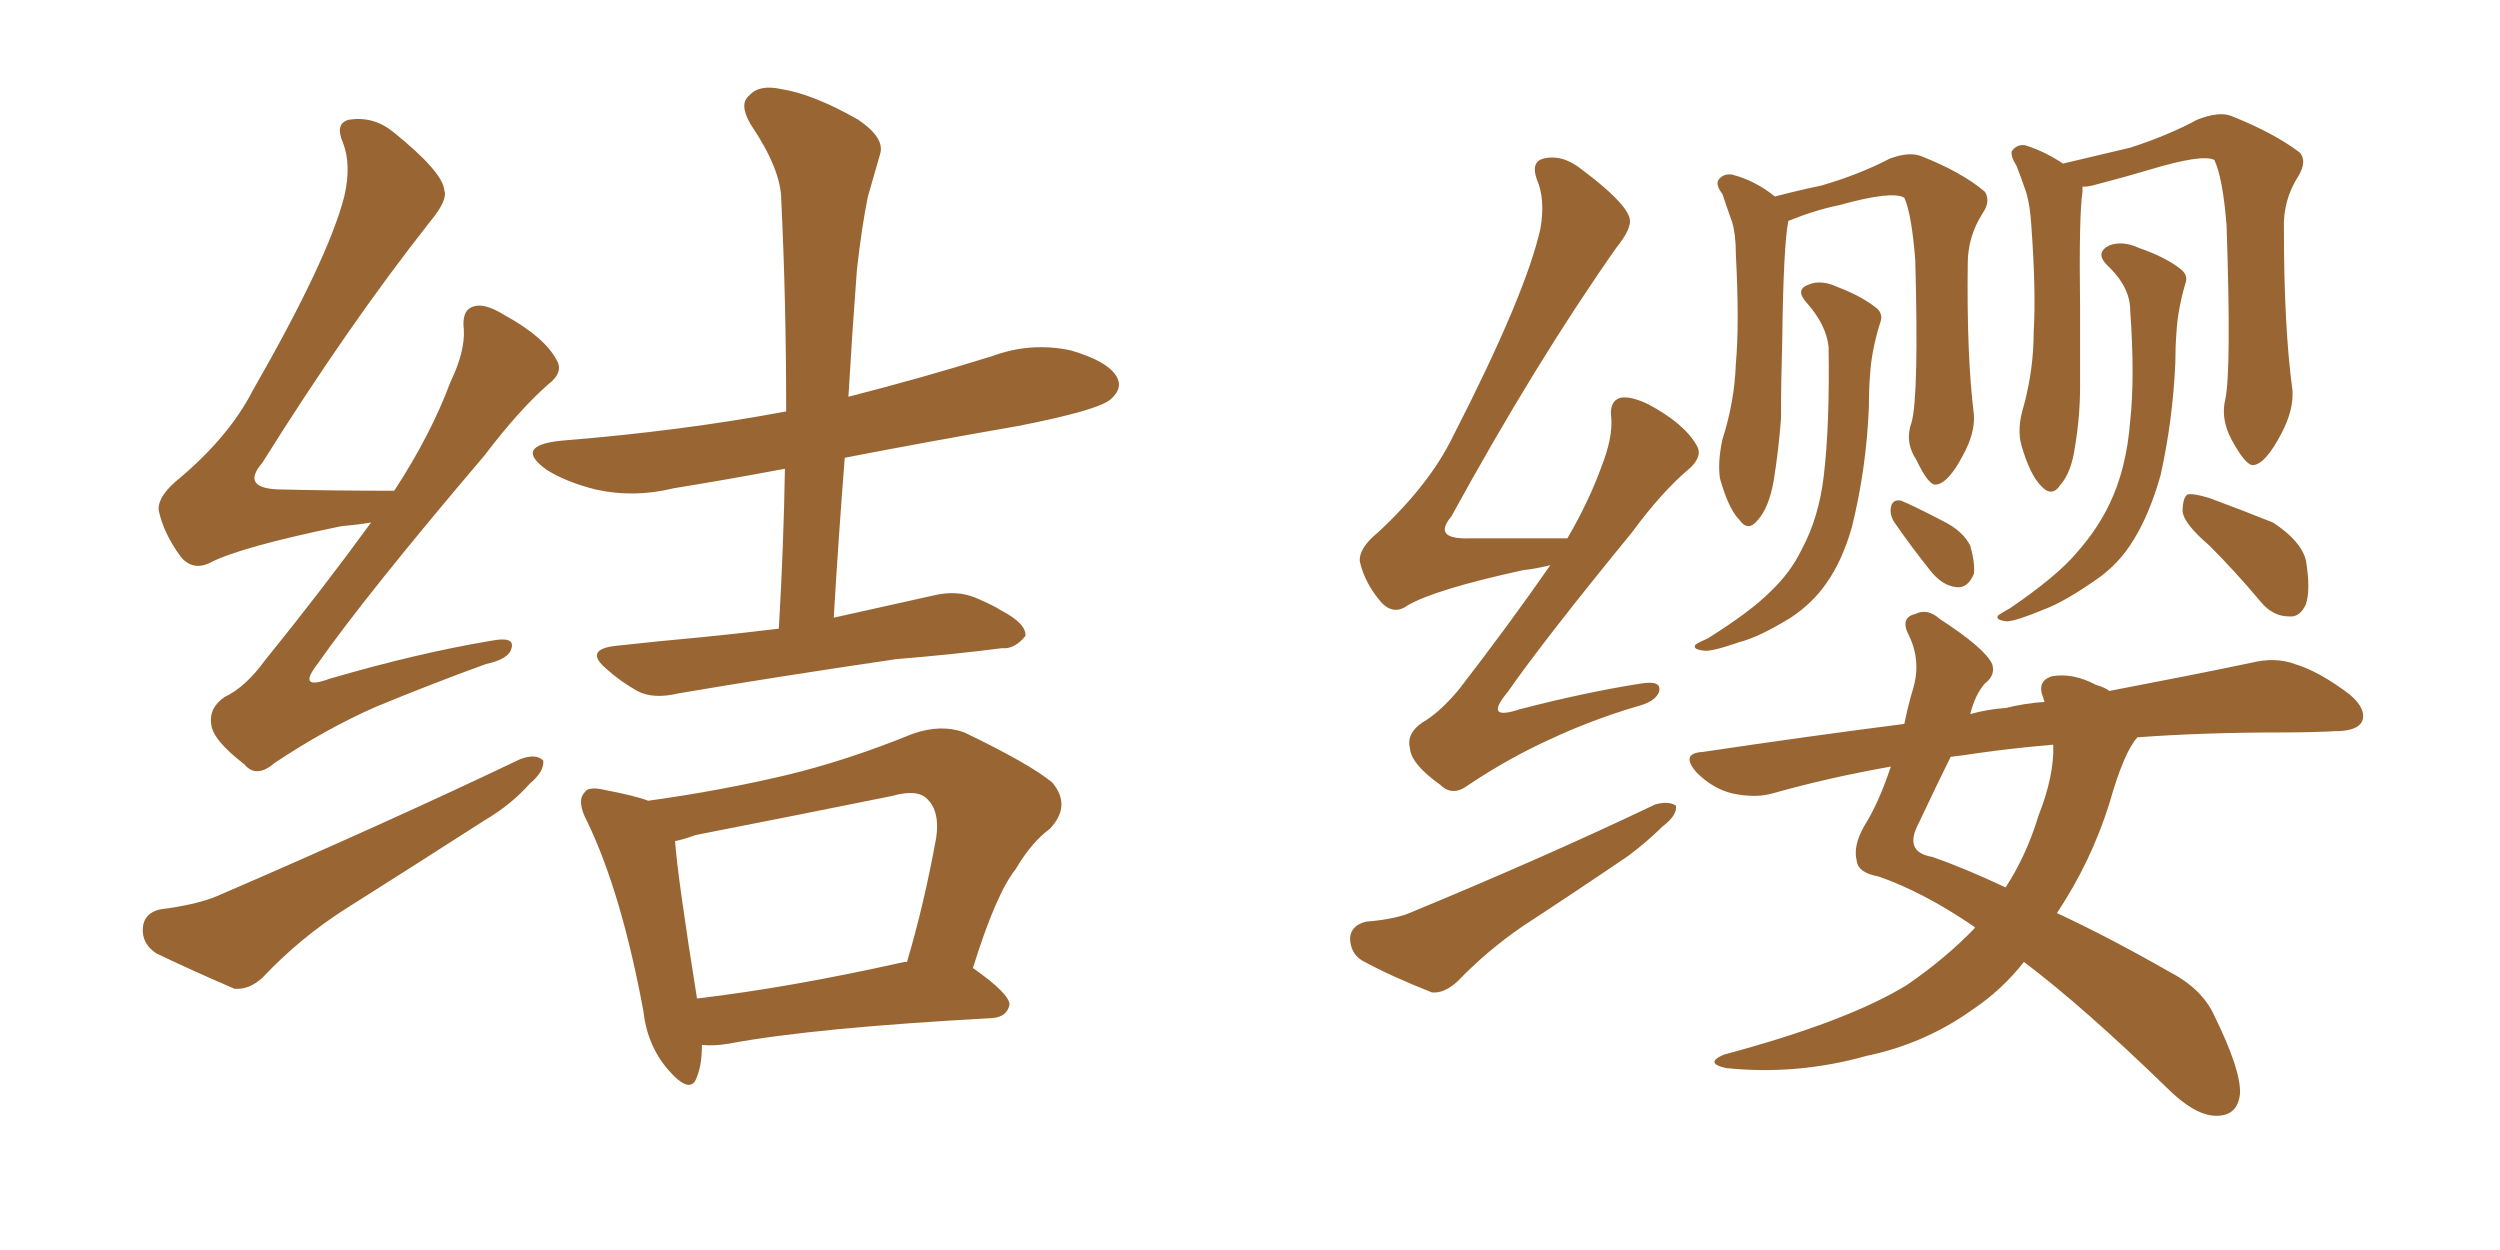 <svg xmlns="http://www.w3.org/2000/svg" xmlns:xlink="http://www.w3.org/1999/xlink" width="300" height="150"><path fill="#996633" padding="10" d="M44.53 62.70L44.53 62.70Q42.77 62.99 41.02 63.13L41.02 63.13Q28.86 65.63 25.20 67.53L25.20 67.53Q23.14 68.55 21.68 66.80L21.68 66.80Q19.63 64.01 19.04 61.23L19.04 61.23Q18.90 59.47 21.68 57.28L21.68 57.28Q27.54 52.29 30.32 46.88L30.32 46.88Q39.40 31.05 41.31 23.58L41.31 23.58Q42.19 19.78 41.16 17.14L41.16 17.14Q40.14 14.79 41.89 14.36L41.89 14.36Q44.82 13.92 47.17 15.82L47.17 15.82Q53.17 20.65 53.32 22.85L53.32 22.85Q53.76 24.02 51.56 26.66L51.56 26.66Q41.75 39.11 31.49 55.52L31.49 55.52Q28.71 58.74 33.98 58.74L33.98 58.74Q40.14 58.89 47.31 58.89L47.31 58.89Q51.71 52.15 54.05 45.85L54.05 45.85Q55.81 42.19 55.66 39.55L55.66 39.55Q55.37 37.21 56.84 36.77L56.84 36.77Q58.15 36.33 60.50 37.79L60.50 37.79Q65.33 40.43 66.80 43.21L66.80 43.21Q67.68 44.68 65.77 46.14L65.77 46.14Q62.26 49.22 58.15 54.64L58.15 54.64Q43.95 71.34 38.09 79.69L38.09 79.69Q35.60 82.91 39.55 81.45L39.55 81.45Q50.10 78.37 58.89 76.90L58.89 76.90Q61.82 76.32 61.38 77.78L61.38 77.78Q61.08 79.10 58.30 79.69L58.30 79.69Q51.86 82.03 45.12 84.81L45.12 84.81Q39.11 87.45 32.96 91.55L32.96 91.55Q30.76 93.46 29.30 91.70L29.30 91.70Q25.49 88.77 25.34 86.87L25.34 86.87Q25.05 84.96 26.95 83.64L26.95 83.64Q29.44 82.47 31.79 79.25L31.79 79.25Q38.67 70.75 44.53 62.70ZM19.19 109.13L19.19 109.13Q23.73 108.54 26.07 107.52L26.07 107.52Q46.44 98.73 62.40 91.11L62.40 91.11Q64.31 90.38 65.19 91.26L65.19 91.26Q65.33 92.58 63.57 94.04L63.57 94.04Q61.38 96.53 58.15 98.44L58.15 98.44Q49.95 103.71 41.60 108.98L41.60 108.98Q36.04 112.50 31.49 117.33L31.49 117.33Q29.88 118.80 28.13 118.65L28.13 118.65Q22.71 116.31 18.75 114.40L18.75 114.40Q16.99 113.23 17.14 111.33L17.14 111.33Q17.29 109.57 19.19 109.13ZM93.46 75.44L93.46 75.44Q94.04 65.48 94.19 56.25L94.19 56.25Q87.16 57.57 80.86 58.59L80.86 58.59Q76.03 59.77 71.48 58.74L71.48 58.74Q67.97 57.86 65.63 56.40L65.63 56.40Q61.52 53.47 67.38 52.88L67.38 52.88Q81.88 51.71 94.34 49.37L94.34 49.37Q94.34 36.04 93.75 24.02L93.75 24.02Q93.75 20.36 90.09 14.94L90.09 14.94Q88.62 12.45 89.94 11.43L89.94 11.43Q91.11 10.11 93.75 10.69L93.75 10.69Q97.56 11.28 102.98 14.36L102.98 14.36Q106.20 16.55 105.62 18.46L105.62 18.46Q105.03 20.51 104.15 23.58L104.15 23.58Q103.42 27.10 102.83 32.37L102.83 32.37Q102.25 39.99 101.81 47.61L101.81 47.61Q110.45 45.41 118.95 42.77L118.95 42.77Q123.63 41.02 128.47 42.04L128.47 42.04Q133.01 43.36 134.03 45.26L134.03 45.26Q134.77 46.58 133.30 47.90L133.30 47.90Q131.84 49.22 122.17 51.12L122.17 51.12Q111.18 53.03 101.37 54.93L101.37 54.93Q100.63 64.31 100.05 74.12L100.05 74.12Q106.05 72.80 111.91 71.48L111.91 71.48Q114.84 70.75 117.19 71.78L117.19 71.78Q119.24 72.66 120.12 73.24L120.12 73.24Q123.19 74.85 123.05 76.32L123.05 76.32Q121.73 77.93 120.26 77.78L120.26 77.78Q114.55 78.52 107.52 79.10L107.52 79.10Q92.58 81.30 81.45 83.20L81.45 83.20Q78.37 83.94 76.46 82.91L76.46 82.91Q74.41 81.74 72.95 80.42L72.95 80.42Q69.87 77.93 73.97 77.49L73.97 77.49Q79.39 76.90 84.23 76.46L84.23 76.46Q88.62 76.03 93.46 75.44ZM84.23 125.39L84.23 125.39Q84.23 127.73 83.64 129.20L83.64 129.20Q82.91 131.54 80.13 128.32L80.13 128.32Q77.64 125.39 77.20 121.29L77.20 121.29Q74.56 107.08 70.46 98.58L70.46 98.58Q69.14 96.09 70.17 95.07L70.17 95.07Q70.61 94.34 72.51 94.78L72.51 94.78Q76.32 95.51 77.78 96.09L77.78 96.09Q86.28 94.92 94.34 93.02L94.34 93.02Q101.66 91.26 109.57 88.04L109.57 88.04Q112.94 86.87 115.72 87.89L115.72 87.89Q123.63 91.70 126.27 93.90L126.27 93.90Q128.61 96.68 125.98 99.46L125.98 99.46Q123.78 101.07 121.88 104.30L121.88 104.30Q119.53 107.23 116.75 116.16L116.75 116.16Q121.14 119.24 121.14 120.56L121.14 120.56Q120.85 122.02 119.09 122.17L119.09 122.17Q97.56 123.34 87.45 125.24L87.45 125.24Q85.69 125.54 84.23 125.39ZM108.54 115.43L108.54 115.43L108.54 115.43Q108.69 115.43 108.84 115.43L108.84 115.43Q110.89 108.54 112.35 100.49L112.35 100.49Q112.79 97.41 111.33 95.95L111.33 95.95Q110.16 94.63 107.08 95.51L107.08 95.51Q95.51 97.85 83.50 100.20L83.50 100.20Q81.88 100.78 81.01 100.93L81.01 100.93Q81.30 105.18 83.64 119.82L83.64 119.82Q94.78 118.51 108.54 115.43ZM186.04 67.82L186.04 67.82Q184.28 68.26 182.81 68.41L182.81 68.41Q172.12 70.75 168.90 72.66L168.90 72.66Q167.29 73.83 165.82 72.36L165.82 72.36Q163.77 70.02 163.18 67.38L163.18 67.38Q163.04 65.77 165.38 63.87L165.38 63.87Q171.53 58.15 174.32 52.44L174.32 52.44Q183.11 35.30 184.86 27.39L184.86 27.39Q185.45 23.88 184.42 21.53L184.42 21.53Q183.69 19.48 185.16 19.04L185.16 19.04Q187.50 18.46 189.84 20.36L189.84 20.36Q195.12 24.32 195.56 26.22L195.56 26.22Q195.85 27.39 193.95 29.74L193.95 29.74Q184.28 43.51 174.17 61.96L174.17 61.96Q171.83 64.75 176.37 64.60L176.37 64.60Q181.49 64.60 188.09 64.60L188.09 64.60Q190.72 60.06 192.19 55.96L192.19 55.96Q193.51 52.59 193.36 50.24L193.36 50.24Q193.07 48.19 194.38 47.75L194.38 47.75Q195.56 47.46 197.75 48.49L197.75 48.49Q202.15 50.83 203.61 53.47L203.61 53.47Q204.35 54.64 202.88 56.10L202.88 56.10Q199.51 58.89 195.85 63.87L195.85 63.87Q185.30 76.76 180.91 83.06L180.91 83.06Q177.98 86.57 182.37 85.11L182.37 85.11Q190.28 83.06 196.88 82.03L196.88 82.03Q199.51 81.59 199.07 83.06L199.07 83.06Q198.63 84.23 196.29 84.81L196.29 84.81Q190.87 86.43 185.89 88.77L185.89 88.77Q181.05 90.97 176.22 94.19L176.22 94.19Q174.32 95.65 172.85 94.19L172.85 94.19Q169.34 91.70 169.19 89.79L169.19 89.79Q168.75 88.04 170.65 86.72L170.65 86.72Q172.71 85.55 175.05 82.76L175.05 82.76Q181.05 75 186.04 67.82ZM163.92 110.60L163.92 110.60Q167.58 110.30 169.48 109.42L169.48 109.42Q185.74 102.69 198.63 96.53L198.63 96.53Q200.24 96.09 201.12 96.68L201.12 96.68Q201.27 97.85 199.51 99.17L199.51 99.17Q197.75 100.93 195.41 102.69L195.41 102.69Q188.96 107.08 182.67 111.18L182.67 111.18Q178.42 114.11 174.90 117.77L174.90 117.77Q173.29 119.24 171.83 119.09L171.83 119.09Q166.99 117.19 163.48 115.28L163.48 115.28Q162.01 114.40 162.01 112.50L162.01 112.50Q162.16 111.04 163.92 110.60ZM256.49 88.48L256.49 88.48Q254.88 90.23 253.13 96.39L253.13 96.39Q250.93 103.42 246.83 109.57L246.83 109.57Q253.13 112.50 260.30 116.60L260.30 116.60Q264.26 118.65 265.72 121.88L265.72 121.88Q268.95 128.47 268.80 131.25L268.80 131.25Q268.51 134.03 265.72 133.89L265.72 133.89Q263.23 133.74 260.01 130.52L260.01 130.52Q250.05 120.85 242.87 115.43L242.87 115.43Q240.23 118.80 236.72 121.14L236.72 121.14Q231.01 125.24 223.97 126.71L223.97 126.71Q215.63 129.05 207.13 128.17L207.13 128.17Q204.49 127.59 206.84 126.56L206.84 126.56Q221.63 122.61 228.81 118.21L228.81 118.21Q233.50 114.99 237.01 111.33L237.01 111.33Q236.87 111.18 236.87 111.18L236.87 111.18Q230.86 107.08 225.44 105.18L225.44 105.18Q222.95 104.74 222.80 103.27L222.80 103.27Q222.36 101.51 223.68 99.17L223.68 99.17Q225.44 96.39 226.90 91.99L226.90 91.99Q219.43 93.31 212.70 95.21L212.70 95.21Q210.64 95.80 207.86 95.21L207.86 95.21Q205.52 94.63 203.61 92.72L203.61 92.72Q201.56 90.38 204.35 90.23L204.35 90.23Q217.09 88.33 228.52 86.87L228.52 86.87Q228.96 84.67 229.54 82.76L229.54 82.76Q230.57 79.39 229.10 76.32L229.10 76.32Q227.93 74.12 229.83 73.68L229.83 73.68Q231.30 72.95 232.76 74.27L232.76 74.27Q238.18 77.78 239.06 79.69L239.06 79.69Q239.50 81.01 238.18 82.03L238.18 82.03Q237.01 83.35 236.43 85.69L236.43 85.69Q238.48 85.11 240.67 84.96L240.67 84.96Q243.02 84.38 245.36 84.23L245.36 84.23Q245.21 83.94 245.21 83.79L245.21 83.79Q244.34 81.74 246.24 81.15L246.24 81.15Q248.73 80.71 251.51 82.18L251.51 82.18Q252.54 82.47 253.13 82.91L253.13 82.91Q263.09 81.01 270.12 79.54L270.12 79.54Q273.05 78.81 275.39 79.69L275.39 79.69Q278.32 80.57 281.98 83.35L281.98 83.35Q284.03 85.11 283.45 86.57L283.45 86.57Q282.86 87.74 280.22 87.74L280.22 87.74Q277.44 87.89 274.22 87.89L274.22 87.89Q264.40 87.89 256.49 88.48ZM237.30 90.38L237.30 90.38Q235.40 90.67 234.08 90.82L234.08 90.82Q232.62 93.75 230.27 98.73L230.27 98.73Q228.37 102.25 231.88 102.83L231.88 102.83Q235.69 104.15 240.67 106.49L240.67 106.49Q243.16 102.69 244.63 97.85L244.63 97.85Q246.53 93.02 246.39 89.36L246.39 89.36Q241.41 89.79 237.30 90.38ZM229.39 50.68L229.39 50.68Q230.27 47.46 229.83 31.20L229.83 31.20Q229.39 25.63 228.52 23.73L228.52 23.73L228.52 23.73Q227.05 22.85 220.75 24.61L220.75 24.61Q217.82 25.20 214.60 26.51L214.60 26.51Q214.01 29.44 213.87 40.87L213.87 40.87Q213.72 45.70 213.72 50.24L213.72 50.24Q213.43 54.05 212.84 57.71L212.84 57.71Q212.26 60.94 210.94 62.40L210.94 62.40Q209.77 63.87 208.74 62.40L208.74 62.40Q207.42 61.08 206.40 57.42L206.40 57.42Q206.10 55.52 206.69 52.73L206.69 52.73Q208.15 48.19 208.30 43.65L208.30 43.65Q208.74 38.96 208.30 30.47L208.30 30.47Q208.30 28.13 207.86 26.66L207.86 26.66Q207.28 25.05 206.69 23.29L206.69 23.29Q205.81 22.12 206.25 21.53L206.25 21.53Q206.84 20.80 207.86 20.95L207.86 20.95Q210.64 21.68 212.99 23.58L212.99 23.58Q215.77 22.85 218.55 22.27L218.55 22.27Q223.10 20.95 226.76 19.04L226.76 19.04Q229.10 18.16 230.57 18.75L230.57 18.75Q235.40 20.65 238.18 23.00L238.18 23.00Q238.92 24.17 237.89 25.63L237.89 25.63Q236.13 28.42 236.13 31.64L236.13 31.64Q235.99 42.63 236.87 49.80L236.87 49.80L236.87 49.80Q237.01 52.00 235.55 54.64L235.55 54.64Q233.79 58.01 232.32 58.15L232.32 58.15Q231.45 58.30 229.98 55.22L229.98 55.22Q228.52 53.03 229.39 50.68ZM219.43 41.60L219.43 41.60Q219.14 38.96 216.80 36.33L216.80 36.33Q215.33 34.72 217.09 34.13L217.09 34.13Q218.55 33.54 220.46 34.42L220.46 34.42Q223.54 35.60 225.29 37.06L225.29 37.06Q226.03 37.79 225.59 38.82L225.59 38.82Q224.56 42.19 224.41 44.97L224.41 44.97Q224.27 46.58 224.27 48.78L224.27 48.78Q223.97 56.25 222.22 63.28L222.22 63.28Q221.04 67.38 219.14 70.02L219.14 70.02Q217.53 72.36 214.89 74.12L214.89 74.12Q211.08 76.46 208.74 77.05L208.74 77.05Q205.37 78.22 204.49 78.08L204.49 78.08Q203.03 77.93 203.47 77.34L203.47 77.34Q203.91 77.05 204.93 76.61L204.93 76.61Q210.06 73.39 212.40 71.04L212.40 71.04Q214.89 68.70 216.21 65.92L216.21 65.92Q218.26 62.11 218.85 57.13L218.85 57.13Q219.58 50.98 219.43 41.60ZM227.34 62.70L227.34 62.70Q226.76 61.82 226.90 60.94L226.90 60.94Q227.05 59.91 228.08 60.06L228.08 60.06Q229.54 60.64 233.20 62.55L233.20 62.55Q235.55 63.72 236.43 65.48L236.43 65.48Q237.01 67.53 236.87 68.85L236.87 68.85Q236.13 70.61 234.81 70.46L234.81 70.46Q233.06 70.31 231.59 68.41L231.59 68.41Q229.25 65.48 227.34 62.70ZM267.04 47.90L267.04 47.90Q267.77 44.38 267.19 27.10L267.19 27.10Q266.75 21.39 265.72 19.19L265.72 19.19L265.72 19.19Q264.26 18.46 257.96 20.36L257.96 20.36Q255.03 21.24 251.07 22.27L251.07 22.27Q250.49 22.41 249.90 22.41L249.90 22.41Q249.90 22.56 249.90 23.00L249.90 23.00Q249.46 25.93 249.61 37.06L249.61 37.06Q249.61 41.75 249.61 46.29L249.61 46.29Q249.61 49.95 249.02 53.47L249.02 53.47Q248.58 56.69 247.27 58.15L247.27 58.15Q246.24 59.77 244.92 58.30L244.92 58.30Q243.60 56.98 242.58 53.47L242.58 53.47Q241.99 51.42 242.87 48.63L242.87 48.63Q244.04 44.24 244.04 39.84L244.04 39.84Q244.34 35.01 243.75 26.95L243.75 26.95Q243.60 24.61 243.16 23.14L243.16 23.14Q242.58 21.39 241.99 19.92L241.99 19.92Q241.26 18.75 241.41 18.16L241.41 18.16Q241.99 17.29 243.02 17.43L243.02 17.43Q245.36 18.16 247.56 19.63L247.56 19.63Q251.22 18.75 255.62 17.72L255.62 17.72Q260.16 16.26 263.67 14.36L263.67 14.36Q266.31 13.33 267.77 13.92L267.77 13.92Q272.90 15.97 275.98 18.31L275.98 18.31Q276.86 19.34 275.83 21.09L275.83 21.09Q273.93 24.02 274.07 27.54L274.07 27.54Q274.07 39.26 275.10 46.88L275.10 46.88L275.10 46.88Q275.24 49.22 273.78 52.00L273.78 52.00Q271.88 55.66 270.41 55.81L270.41 55.81Q269.53 55.96 267.77 52.73L267.77 52.73Q266.46 50.24 267.04 47.90ZM265.14 65.48L265.14 65.48Q262.06 62.84 261.91 61.38L261.91 61.38Q261.91 59.77 262.50 59.33L262.50 59.33Q263.23 59.18 265.14 59.77L265.14 59.77Q269.09 61.23 272.75 62.70L272.75 62.70Q276.12 64.89 276.71 67.24L276.71 67.24Q277.29 70.75 276.71 72.51L276.71 72.51Q275.98 74.12 274.66 73.97L274.66 73.97Q272.75 73.97 271.29 72.22L271.29 72.22Q268.21 68.55 265.14 65.48ZM255.62 37.21L255.62 37.21L255.62 37.21Q255.62 34.42 252.83 31.79L252.83 31.79Q251.37 30.32 253.13 29.44L253.13 29.44Q254.74 28.86 256.64 29.74L256.64 29.74Q260.01 30.91 261.77 32.37L261.77 32.37Q262.65 33.11 262.21 34.13L262.21 34.13Q261.33 37.21 261.18 39.84L261.18 39.84Q261.04 41.60 261.04 43.51L261.04 43.51Q260.74 50.39 259.28 56.98L259.28 56.98Q257.96 61.67 256.05 64.75L256.05 64.75Q254.30 67.68 251.51 69.58L251.51 69.58Q247.71 72.22 245.36 73.10L245.36 73.10Q241.85 74.56 240.82 74.56L240.82 74.56Q239.36 74.41 239.79 73.83L239.79 73.83Q240.23 73.54 241.26 72.95L241.26 72.95Q246.83 69.14 249.17 66.36L249.17 66.36Q251.66 63.57 253.13 60.50L253.13 60.50Q255.18 56.25 255.62 50.54L255.62 50.54Q256.20 45.26 255.62 37.21Z"/></svg>